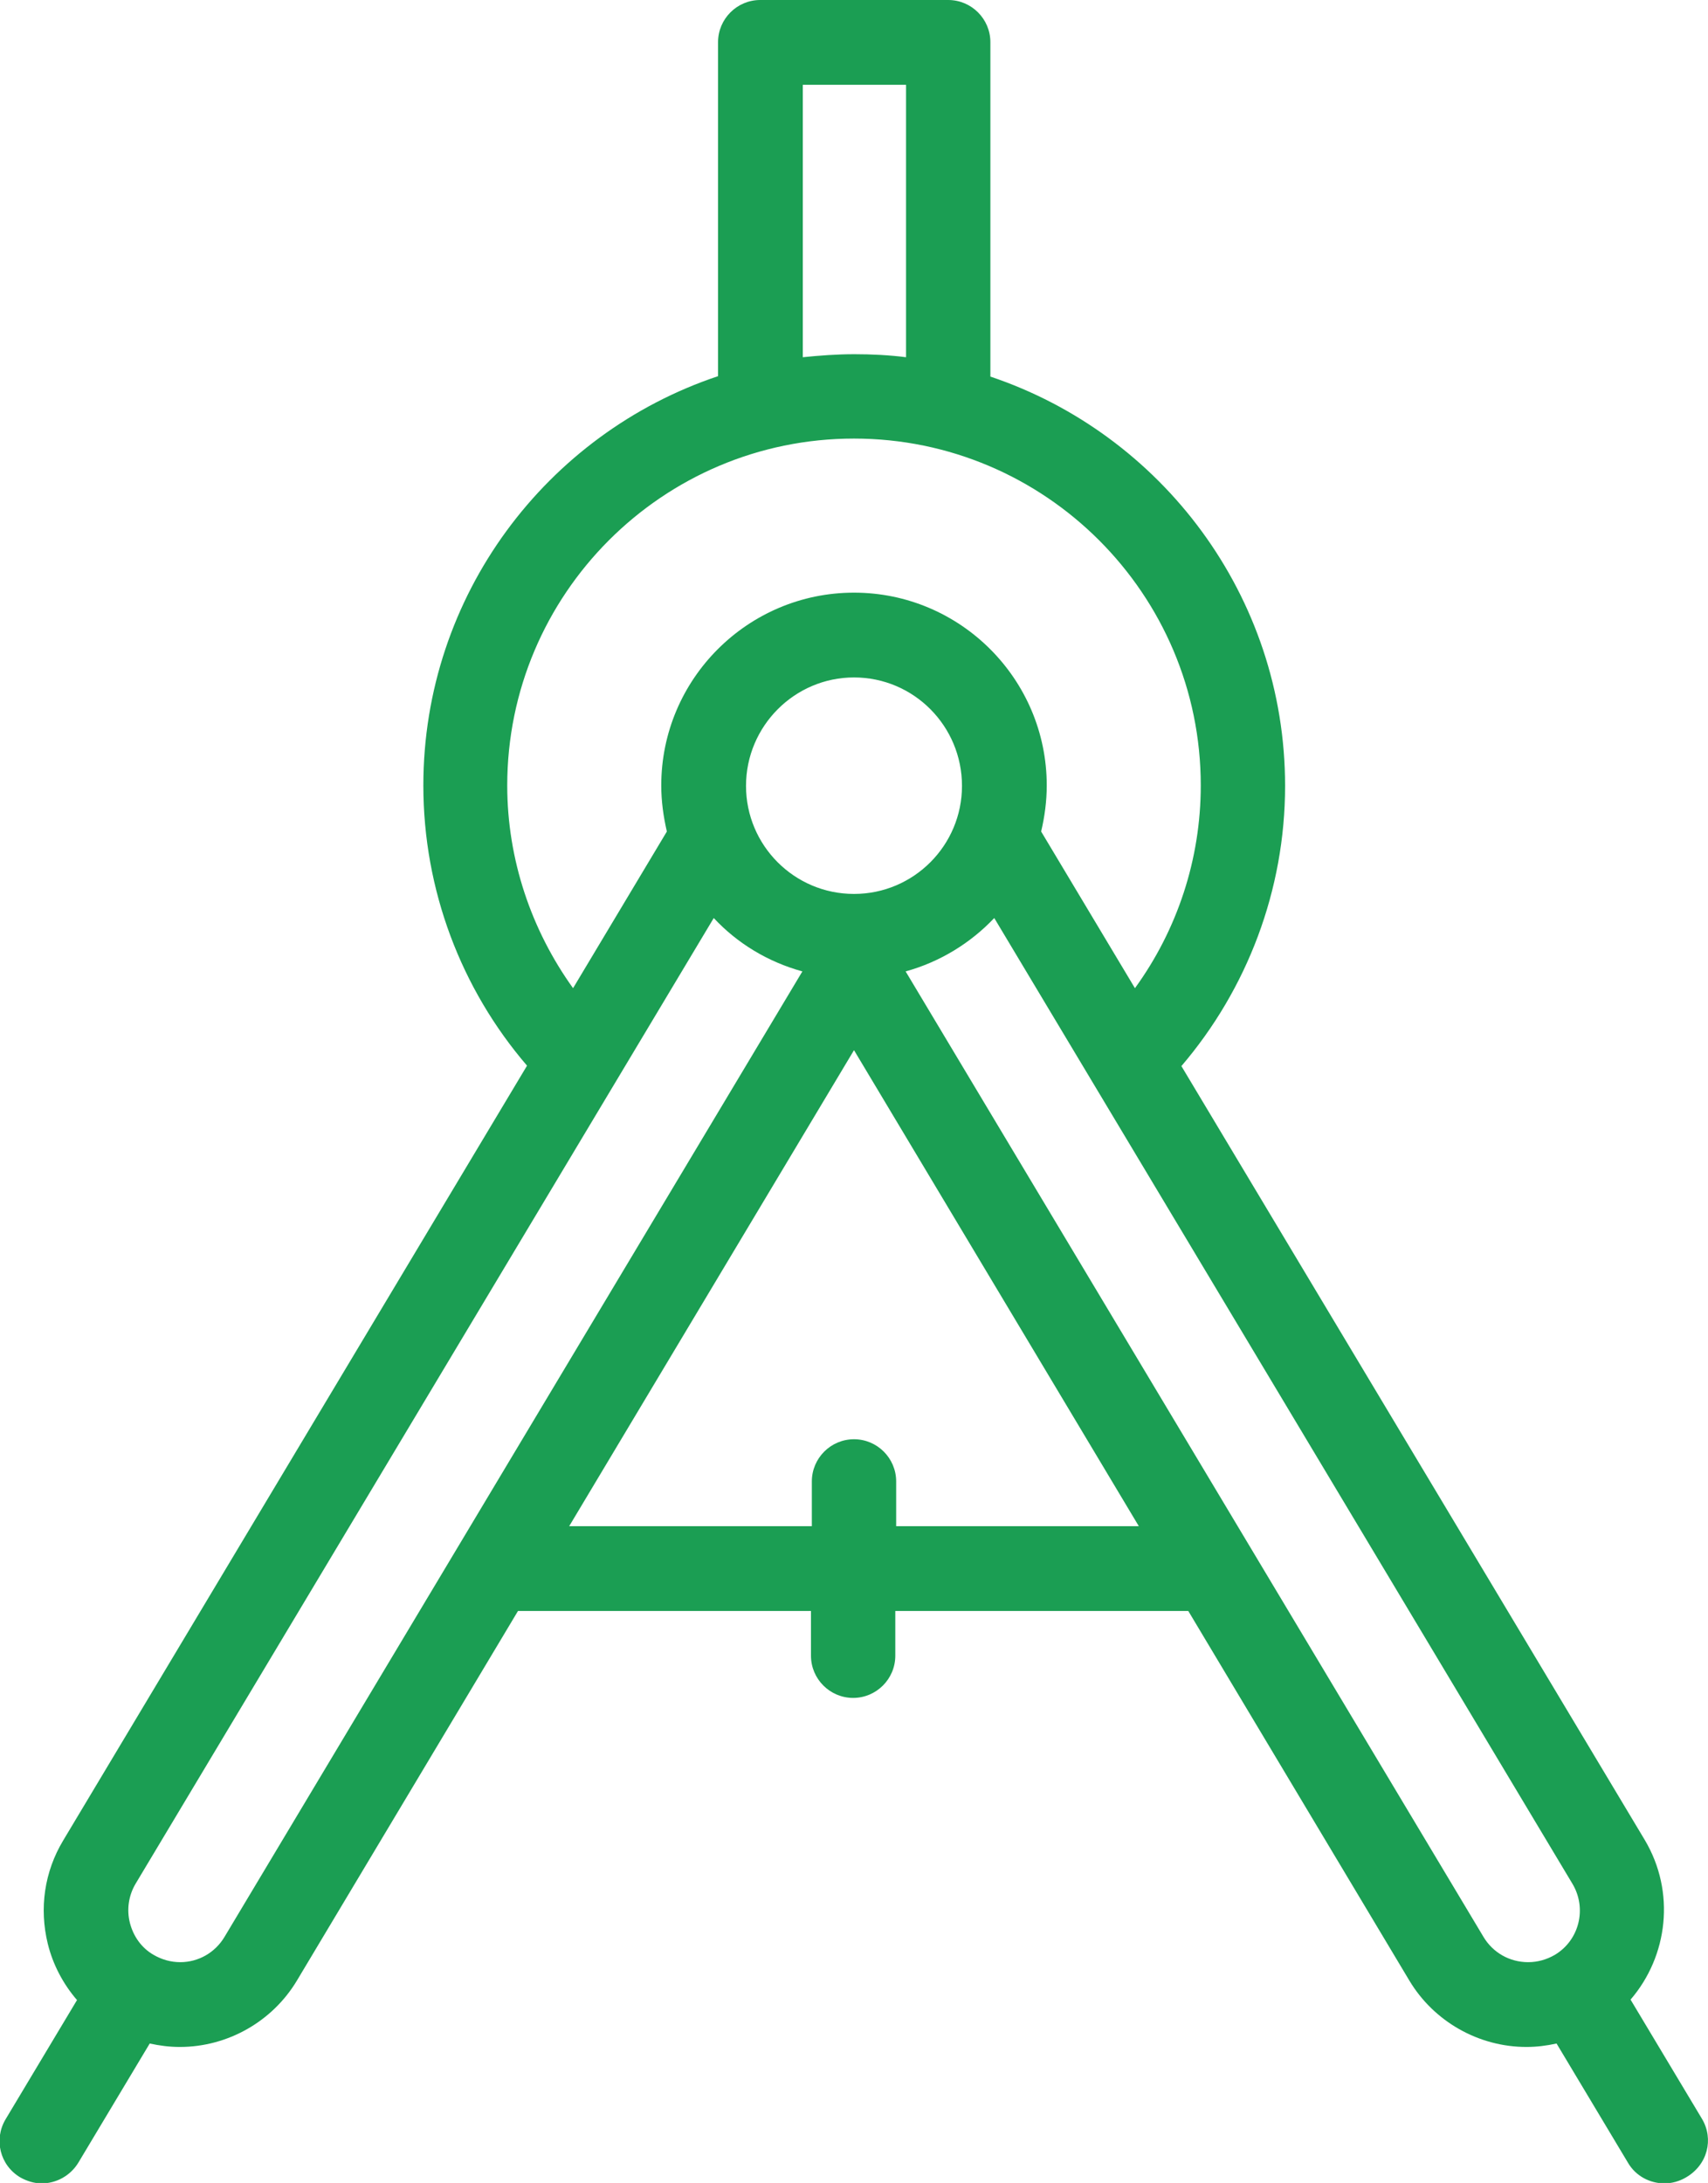 <svg enable-background="new 0 0 39.7 50.72" viewBox="0 0 39.7 50.72" xmlns="http://www.w3.org/2000/svg"><path d="m39.56 49.23-1.66-2.77c.87-1.01 1.05-2.5.33-3.71l-10.77-17.98c1.53-1.79 2.41-4.09 2.41-6.51 0-4.42-2.88-8.18-6.85-9.51v-7.77c0-.54-.44-.98-.98-.98h-4.37c-.54 0-.98.44-.98.98v7.76c-3.98 1.33-6.85 5.09-6.85 9.51 0 2.43.88 4.73 2.41 6.51l-10.78 18c-.44.73-.56 1.58-.36 2.4.12.49.36.94.68 1.31l-1.66 2.77c-.28.47-.13 1.07.34 1.35.16.09.33.14.5.14.33 0 .66-.17.85-.48l1.66-2.77c.23.05.46.08.7.08 1.11 0 2.15-.59 2.72-1.54l5.14-8.59h6.81v1.04c0 .54.44.98.98.98s.98-.44.98-.98v-1.04h6.81l5.14 8.59c.57.95 1.61 1.54 2.72 1.54.24 0 .47-.03.7-.08l1.66 2.77c.18.31.51.48.85.48.17 0 .35-.05.5-.14.5-.29.65-.89.37-1.36zm-20.91-47.26h2.41v6.33c-.39-.05-.8-.07-1.2-.07-.41 0-.81.03-1.2.07v-6.33zm-6.86 16.28c0-4.44 3.61-8.06 8.06-8.06 4.44 0 8.06 3.61 8.06 8.06 0 1.72-.55 3.36-1.53 4.71l-2.18-3.64c.08-.34.13-.7.13-1.07 0-2.47-2.01-4.48-4.48-4.48s-4.48 2.01-4.48 4.48c0 .37.05.72.13 1.07l-2.18 3.64c-.97-1.35-1.53-2.99-1.53-4.71zm8.06 2.52c-1.39 0-2.51-1.13-2.51-2.51 0-1.39 1.13-2.52 2.51-2.52 1.39 0 2.51 1.13 2.51 2.52 0 1.38-1.12 2.51-2.51 2.51zm-14.63 24.23c-.22.37-.61.59-1.03.59-.22 0-.43-.06-.62-.17-.28-.16-.47-.43-.55-.74s-.03-.64.13-.91l13.44-22.44c.55.59 1.26 1.02 2.06 1.24zm15.61-9.54v-1.04c0-.54-.44-.98-.98-.98s-.98.44-.98.98v1.04h-5.64l6.62-11.06 6.62 11.06zm13.65 9.54-13.43-22.43c.8-.22 1.51-.66 2.06-1.24l13.44 22.44c.34.57.16 1.31-.41 1.65-.19.11-.4.17-.62.17-.43 0-.82-.22-1.04-.59z" fill="#1b9e53"/></svg>